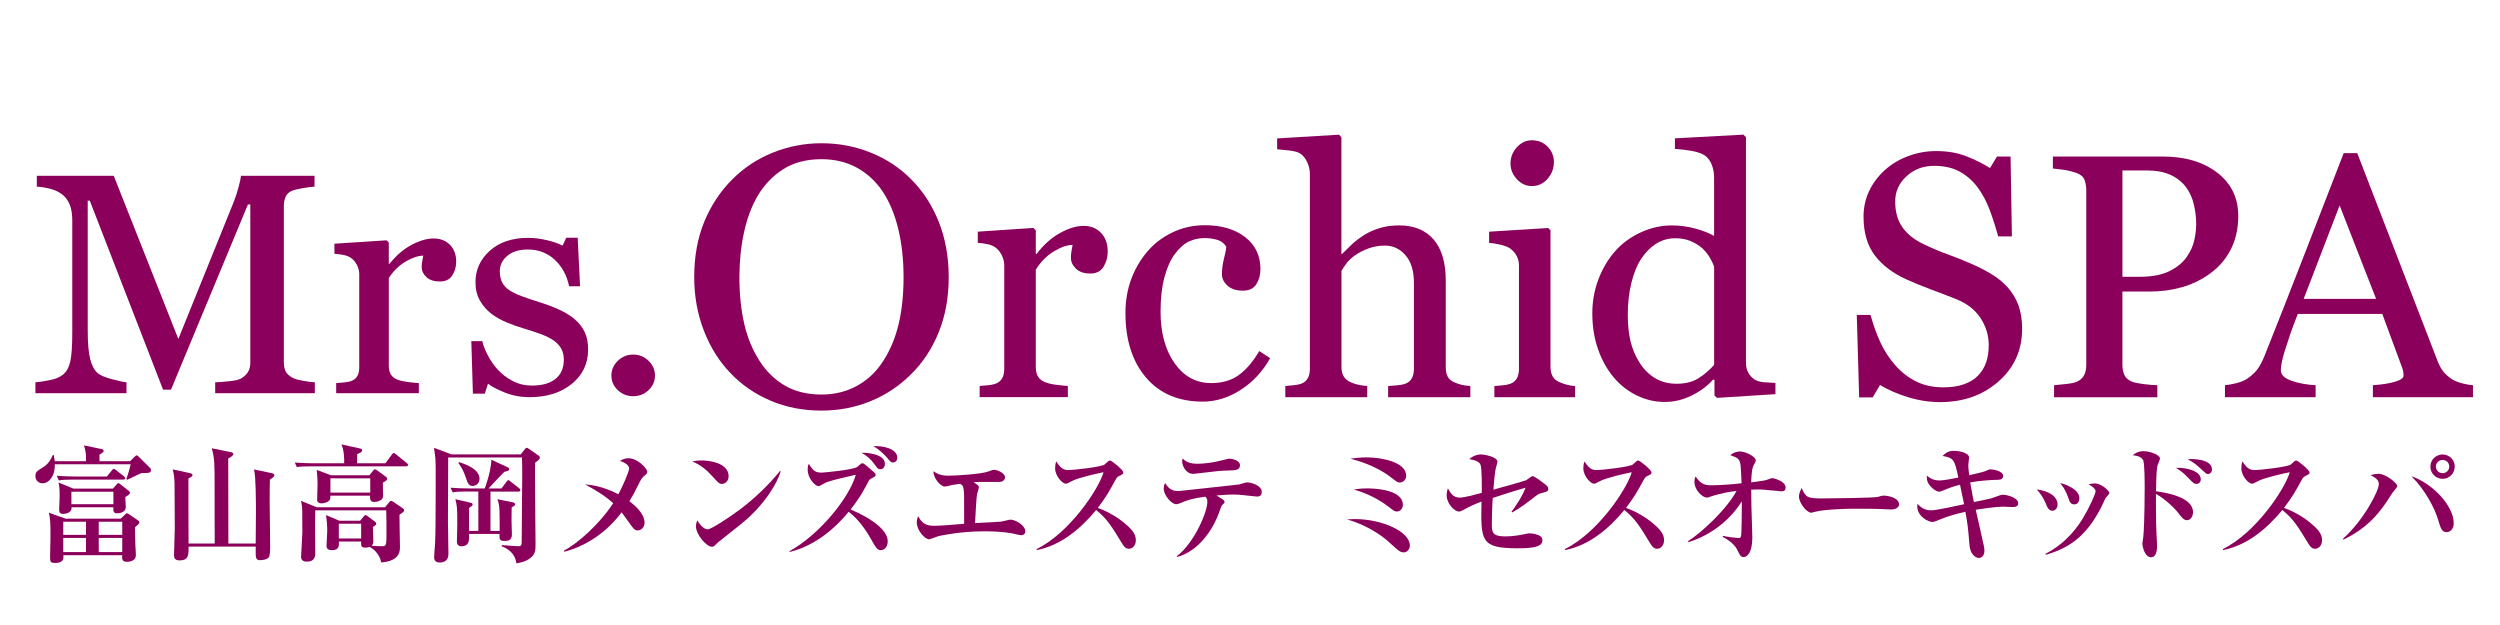 <?xml version="1.0" encoding="utf-8"?>
<!-- Generator: Adobe Illustrator 26.3.1, SVG Export Plug-In . SVG Version: 6.00 Build 0)  -->
<svg version="1.1" id="レイヤー_1" xmlns="http://www.w3.org/2000/svg" xmlns:xlink="http://www.w3.org/1999/xlink" x="0px"
	 y="0px" viewBox="0 0 800 200" style="enable-background:new 0 0 800 200;" xml:space="preserve">
<style type="text/css">
	.st0{fill:#8B005B;}
</style>
<g id="レイヤー_1_1_">
</g>
<g id="レイヤー_1_00000180355029642673737300000009350911632934196367_">
</g>
<g>
	<path class="st0" d="M291.65,57.45c3.74,3.76,6.67,8.29,8.78,13.61c2.11,5.31,3.16,11.19,3.16,17.64c0,6.48-1.07,12.37-3.22,17.66
		c-2.15,5.29-5.13,9.8-8.96,13.52c-3.7,3.68-8,6.52-12.9,8.52c-4.9,1.99-10.11,2.99-15.64,2.99c-5.89,0-11.33-1.06-16.33-3.19
		c-5-2.13-9.28-5.09-12.87-8.89c-3.58-3.72-6.4-8.24-8.45-13.55c-2.05-5.31-3.07-11-3.07-17.06c0-6.64,1.07-12.55,3.22-17.75
		s5.11-9.7,8.9-13.49c3.74-3.76,8.09-6.64,13.05-8.63c4.96-1.99,10.14-2.99,15.55-2.99c5.61,0,10.91,1.02,15.88,3.05
		C283.73,50.91,288.02,53.76,291.65,57.45z M282.75,115.32c2.23-3.49,3.85-7.44,4.87-11.85s1.52-9.34,1.52-14.79
		c0-5.6-0.57-10.74-1.7-15.42c-1.13-4.68-2.8-8.67-4.98-11.97c-2.19-3.26-4.94-5.8-8.24-7.62s-7.09-2.73-11.34-2.73
		c-4.78,0-8.84,1.05-12.18,3.16c-3.34,2.11-6.07,4.93-8.18,8.46c-1.99,3.38-3.47,7.33-4.45,11.85c-0.98,4.53-1.46,9.28-1.46,14.27
		c0,5.52,0.52,10.51,1.55,14.96c1.03,4.45,2.67,8.4,4.9,11.85c2.15,3.38,4.86,6.01,8.12,7.91c3.26,1.9,7.16,2.85,11.7,2.85
		c4.26,0,8.1-0.96,11.52-2.88C277.81,121.46,280.6,118.77,282.75,115.32z"/>
	<path class="st0" d="M354.47,80.48c0,1.85-0.45,3.48-1.36,4.91c-0.91,1.43-2.3,2.14-4.18,2.14c-2.03,0-3.57-0.52-4.64-1.57
		c-1.07-1.05-1.6-2.21-1.6-3.47c0-0.8,0.06-1.52,0.19-2.17c0.13-0.65,0.24-1.3,0.35-1.95c-1.7,0-3.69,0.69-5.97,2.06
		c-2.28,1.37-4.22,3.33-5.81,5.86v31.15c0,1.27,0.24,2.3,0.73,3.09c0.49,0.8,1.26,1.39,2.31,1.79c0.9,0.36,2.07,0.63,3.5,0.81
		c1.43,0.18,2.67,0.31,3.72,0.38v3.58h-28.22v-3.58c0.83-0.07,1.69-0.14,2.58-0.22c0.89-0.07,1.65-0.22,2.31-0.43
		c1.01-0.32,1.76-0.89,2.25-1.71c0.49-0.81,0.73-1.87,0.73-3.17V84.98c0-1.12-0.26-2.22-0.79-3.31c-0.53-1.08-1.26-1.95-2.2-2.6
		c-0.69-0.43-1.5-0.75-2.44-0.95c-0.94-0.2-1.95-0.33-3.04-0.41v-3.58l17.8-1.19l0.76,0.76v7.54h0.27c2.24-2.93,4.74-5.16,7.49-6.68
		s5.26-2.28,7.54-2.28c2.28,0,4.13,0.74,5.56,2.22C353.76,76,354.47,77.99,354.47,80.48z"/>
	<path class="st0" d="M384.89,128.52c-7.74,0-13.8-2.57-18.18-7.71s-6.57-12.03-6.57-20.68c0-3.76,0.59-7.28,1.76-10.56
		c1.18-3.28,2.88-6.25,5.13-8.93c2.13-2.57,4.81-4.64,8.03-6.21c3.22-1.57,6.73-2.36,10.53-2.36c5.25,0,9.52,1.26,12.81,3.77
		c3.29,2.52,4.94,5.94,4.94,10.28c0,1.81-0.43,3.41-1.3,4.8c-0.87,1.39-2.3,2.09-4.29,2.09c-2.14,0-3.79-0.54-4.97-1.62
		c-1.18-1.08-1.76-2.29-1.76-3.63c0-1.62,0.22-3.29,0.65-5c0.43-1.71,0.69-2.97,0.76-3.76c-0.65-1.12-1.62-1.87-2.9-2.25
		c-1.28-0.38-2.66-0.57-4.14-0.57c-1.73,0-3.38,0.37-4.95,1.11c-1.57,0.74-3.1,2.11-4.57,4.1c-1.34,1.81-2.42,4.25-3.25,7.33
		c-0.83,3.08-1.24,6.75-1.24,11.02c0,6.73,1.49,12.22,4.47,16.47c2.98,4.25,6.89,6.38,11.73,6.38c3.5,0,6.44-0.85,8.81-2.56
		c2.37-1.71,4.56-4.27,6.58-7.69l3.47,2.28c-2.39,4.27-5.54,7.65-9.44,10.15C393.09,127.27,389.05,128.52,384.89,128.52z"/>
	<path class="st0" d="M470.53,127.11H444.2v-3.58c0.83-0.07,1.75-0.14,2.77-0.22c1.01-0.07,1.85-0.22,2.5-0.43
		c1.01-0.33,1.76-0.9,2.25-1.71c0.49-0.81,0.73-1.87,0.73-3.18V90.47c0-3.8-0.9-6.73-2.69-8.79c-1.8-2.06-3.98-3.09-6.56-3.09
		c-1.89,0-3.64,0.3-5.25,0.89c-1.62,0.6-3.06,1.33-4.33,2.2c-1.23,0.9-2.18,1.81-2.83,2.71c-0.65,0.9-1.16,1.66-1.52,2.28v30.77
		c0,1.23,0.24,2.24,0.73,3.04c0.49,0.8,1.24,1.41,2.25,1.85c0.8,0.36,1.62,0.63,2.47,0.81c0.85,0.18,1.78,0.31,2.79,0.38v3.58
		h-26.21v-3.58c0.83-0.07,1.69-0.15,2.59-0.24c0.9-0.09,1.65-0.23,2.26-0.41c1.01-0.33,1.76-0.89,2.26-1.71
		c0.5-0.81,0.75-1.87,0.75-3.18V55.63c0-1.23-0.28-2.46-0.84-3.69c-0.56-1.23-1.29-2.16-2.2-2.77c-0.65-0.47-1.8-0.8-3.45-1
		c-1.65-0.2-2.98-0.33-3.99-0.41v-3.47l19.81-1.19l0.76,0.81v37.34h0.22c1.2-1.19,2.28-2.25,3.26-3.18c0.98-0.92,2.27-1.89,3.86-2.9
		c1.38-0.87,3-1.59,4.87-2.17c1.87-0.58,3.96-0.87,6.28-0.87c4.78,0,8.46,1.51,11.04,4.53c2.57,3.02,3.86,7.37,3.86,13.05v27.84
		c0,1.27,0.23,2.29,0.68,3.07c0.46,0.78,1.21,1.38,2.27,1.82c0.84,0.33,1.59,0.57,2.27,0.73c0.67,0.16,1.56,0.28,2.65,0.35V127.11z"
		/>
	<path class="st0" d="M504.04,127.11H478.2v-3.58c0.83-0.07,1.69-0.14,2.58-0.22c0.89-0.07,1.65-0.22,2.31-0.43
		c1.01-0.32,1.76-0.89,2.25-1.71c0.49-0.81,0.73-1.87,0.73-3.17V84.98c0-1.16-0.26-2.21-0.79-3.17c-0.53-0.96-1.26-1.76-2.2-2.41
		c-0.69-0.43-1.68-0.8-2.99-1.11c-1.3-0.31-2.5-0.5-3.58-0.57v-3.58l18.89-1.19l0.76,0.76v43.64c0,1.27,0.24,2.32,0.73,3.15
		c0.49,0.83,1.25,1.45,2.29,1.85c0.79,0.33,1.56,0.59,2.32,0.79c0.75,0.2,1.6,0.33,2.53,0.41V127.11z M497.25,51.83
		c0,2.06-0.68,3.86-2.03,5.4c-1.36,1.54-3.03,2.31-5.02,2.31c-1.85,0-3.45-0.73-4.8-2.2c-1.36-1.46-2.04-3.14-2.04-5.02
		c0-1.99,0.68-3.73,2.04-5.21c1.36-1.48,2.96-2.22,4.8-2.22c2.06,0,3.75,0.7,5.08,2.09C496.59,48.36,497.25,49.98,497.25,51.83z"/>
	<path class="st0" d="M568.17,126.13l-18.72,1.19l-0.82-0.76v-4.99l-0.43-0.11c-1.88,2.1-4.2,3.82-6.97,5.16
		c-2.76,1.34-5.61,2.01-8.54,2.01c-3.04,0-5.97-0.68-8.81-2.03c-2.84-1.36-5.3-3.27-7.4-5.73c-2.13-2.5-3.82-5.5-5.07-9.01
		c-1.25-3.51-1.87-7.38-1.87-11.61c0-3.87,0.67-7.54,2.01-11.02c1.34-3.47,3.18-6.51,5.53-9.12c2.2-2.42,4.9-4.36,8.1-5.81
		c3.2-1.45,6.46-2.17,9.78-2.17c2.49,0,4.94,0.32,7.34,0.95c2.4,0.63,4.47,1.44,6.21,2.42V56.84c0-1.52-0.26-2.91-0.76-4.16
		c-0.51-1.25-1.21-2.2-2.12-2.86c-1.01-0.69-2.38-1.19-4.1-1.5c-1.72-0.31-3.57-0.53-5.56-0.68v-3.37l21.92-1.19l0.82,0.81v72.14
		c0,1.27,0.24,2.34,0.73,3.23c0.49,0.89,1.2,1.64,2.14,2.25c0.69,0.43,1.68,0.7,2.98,0.81s2.49,0.18,3.58,0.22V126.13z
		 M548.52,116.74V85.42c-0.29-0.94-0.76-1.95-1.41-3.04c-0.65-1.09-1.46-2.08-2.44-2.99c-1.05-0.9-2.27-1.66-3.68-2.25
		c-1.41-0.6-3.05-0.9-4.93-0.9c-2.17,0-4.16,0.56-5.99,1.68c-1.82,1.12-3.44,2.73-4.85,4.83c-1.34,2.03-2.4,4.61-3.17,7.73
		c-0.78,3.13-1.16,6.59-1.16,10.39c0,3.04,0.29,5.8,0.87,8.28c0.58,2.48,1.55,4.79,2.92,6.92c1.26,2.03,2.88,3.66,4.85,4.88
		c1.97,1.23,4.31,1.85,7.02,1.85c2.89,0,5.28-0.63,7.18-1.9C545.62,119.65,547.22,118.26,548.52,116.74z"/>
	<path class="st0" d="M642.3,91.77c1.63,1.81,2.83,3.79,3.61,5.94c0.78,2.15,1.17,4.66,1.17,7.52c0,6.8-2.52,12.41-7.55,16.83
		c-5.03,4.42-11.27,6.62-18.72,6.62c-3.44,0-6.88-0.54-10.31-1.6c-3.44-1.07-6.4-2.36-8.9-3.88l-2.33,3.96h-4.34l-0.76-26.38h4.4
		c0.9,3.26,1.96,6.2,3.17,8.82c1.21,2.62,2.81,5.07,4.8,7.35c1.88,2.14,4.08,3.84,6.59,5.1c2.52,1.27,5.44,1.9,8.77,1.9
		c2.5,0,4.68-0.33,6.54-0.98c1.86-0.65,3.37-1.58,4.53-2.77c1.16-1.2,2.02-2.6,2.58-4.21c0.56-1.61,0.84-3.47,0.84-5.57
		c0-3.08-0.87-5.95-2.61-8.62c-1.74-2.66-4.32-4.68-7.76-6.06c-2.35-0.94-5.05-1.97-8.09-3.11c-3.04-1.14-5.66-2.21-7.87-3.22
		c-4.34-1.95-7.72-4.51-10.12-7.68c-2.41-3.17-3.61-7.3-3.61-12.4c0-2.93,0.6-5.66,1.79-8.19c1.19-2.53,2.89-4.79,5.1-6.78
		c2.1-1.88,4.58-3.36,7.43-4.42c2.86-1.07,5.84-1.6,8.96-1.6c3.55,0,6.72,0.54,9.52,1.63c2.8,1.09,5.36,2.35,7.68,3.8l2.23-3.69
		h4.34l0.43,25.56h-4.4c-0.8-2.93-1.69-5.74-2.69-8.41c-1-2.68-2.29-5.1-3.88-7.27c-1.56-2.1-3.46-3.77-5.7-5.02
		c-2.24-1.25-4.99-1.87-8.25-1.87c-3.44,0-6.37,1.1-8.79,3.31s-3.64,4.9-3.64,8.09c0,3.33,0.78,6.09,2.33,8.28
		c1.56,2.19,3.82,3.99,6.79,5.4c2.64,1.27,5.24,2.36,7.79,3.28c2.55,0.92,5.02,1.91,7.41,2.96c2.17,0.94,4.26,2.01,6.27,3.2
		C639.07,88.79,640.82,90.18,642.3,91.77z"/>
	<path class="st0" d="M716.24,69.09c0,4.02-0.79,7.57-2.36,10.67c-1.57,3.09-3.75,5.65-6.54,7.68c-2.75,2.03-5.77,3.51-9.06,4.45
		c-3.29,0.94-6.79,1.41-10.48,1.41h-8.63v23.34c0,1.27,0.21,2.38,0.62,3.34c0.42,0.96,1.28,1.69,2.58,2.2
		c0.65,0.26,1.8,0.49,3.45,0.71c1.65,0.22,3.16,0.34,4.53,0.38v3.85h-33.05v-3.85c0.87-0.07,2.12-0.2,3.77-0.38
		c1.65-0.18,2.8-0.42,3.45-0.71c1.09-0.47,1.87-1.16,2.36-2.06c0.49-0.9,0.73-2.06,0.73-3.47V61.05c0-1.27-0.18-2.41-0.54-3.42
		c-0.36-1.01-1.21-1.77-2.55-2.28c-1.38-0.47-2.74-0.81-4.1-1c-1.36-0.2-2.52-0.33-3.5-0.41v-3.85h35.17
		c7.16,0,12.98,1.73,17.45,5.18C714,58.73,716.24,63.33,716.24,69.09z M699.74,82.22c1.23-1.74,2.04-3.54,2.44-5.4
		c0.4-1.86,0.6-3.54,0.6-5.02c0-2.06-0.24-4.16-0.73-6.3c-0.49-2.13-1.33-4-2.52-5.59c-1.27-1.7-2.93-3.02-4.99-3.96
		c-2.06-0.94-4.63-1.41-7.71-1.41h-7.65v34.03h5.54c3.91,0,7.08-0.61,9.52-1.82C696.67,85.54,698.51,84.03,699.74,82.22z"/>
	<path class="st0" d="M791.33,127.11h-32.01v-3.85c2.82-0.18,5.17-0.54,7.03-1.09c1.86-0.54,2.79-1.21,2.79-2.01
		c0-0.33-0.04-0.72-0.11-1.19c-0.07-0.47-0.18-0.89-0.32-1.25l-6.38-17.26H735.3c-1.01,2.53-1.84,4.74-2.47,6.62
		c-0.64,1.88-1.21,3.62-1.71,5.21c-0.47,1.56-0.8,2.82-0.98,3.8c-0.18,0.98-0.27,1.77-0.27,2.39c0,1.45,1.14,2.57,3.42,3.37
		c2.28,0.8,4.85,1.27,7.71,1.41v3.85h-29.01v-3.85c0.94-0.07,2.12-0.28,3.53-0.62c1.41-0.34,2.57-0.8,3.47-1.38
		c1.45-0.98,2.57-2,3.37-3.07c0.8-1.07,1.57-2.54,2.33-4.42c3.87-9.66,8.14-20.52,12.81-32.57s8.83-22.78,12.48-32.19h4.34
		l25.67,66.43c0.54,1.41,1.16,2.55,1.85,3.42c0.69,0.87,1.65,1.72,2.88,2.55c0.83,0.51,1.92,0.93,3.26,1.28s2.46,0.53,3.37,0.57
		V127.11z M760.35,95.63l-11.67-29.89l-11.5,29.89H760.35z"/>
</g>
<g>
	<path class="st0" d="M100.75,125.82H68.86v-3.48c1.15-0.03,2.64-0.15,4.45-0.34s3.06-0.47,3.74-0.83c1.05-0.62,1.82-1.33,2.31-2.13
		s0.74-1.81,0.74-3.01V65.43h-0.76l-24.62,59.26h-2.54L28.73,64.21h-0.66v41.51c0,4.02,0.26,7.08,0.79,9.17
		c0.52,2.09,1.33,3.6,2.41,4.51c0.75,0.68,2.29,1.34,4.63,1.96c2.34,0.62,3.87,0.95,4.58,0.98v3.48H11.33v-3.48
		c1.53-0.13,3.13-0.38,4.81-0.74c1.68-0.36,2.98-0.9,3.89-1.62c1.19-0.91,2-2.32,2.44-4.21c0.44-1.89,0.66-5.07,0.66-9.51V70.68
		c0-2.06-0.25-3.74-0.76-5.05c-0.51-1.31-1.24-2.37-2.19-3.19c-1.05-0.88-2.34-1.54-3.87-1.96s-3.03-0.67-4.53-0.74v-3.48H36.4
		l20.67,52.21L74.72,64.8c0.64-1.6,1.19-3.28,1.65-5.03c0.46-1.75,0.7-2.92,0.74-3.51h23.54v3.48c-0.95,0.03-2.16,0.18-3.64,0.44
		c-1.48,0.26-2.55,0.51-3.23,0.74c-1.15,0.39-1.93,1.05-2.34,1.96c-0.41,0.91-0.61,1.91-0.61,2.99v50.14c0,1.14,0.2,2.11,0.61,2.89
		c0.41,0.78,1.19,1.47,2.34,2.06c0.61,0.33,1.7,0.63,3.26,0.91c1.56,0.28,2.8,0.43,3.71,0.47V125.82z"/>
	<path class="st0" d="M145.98,83.71c0,1.67-0.42,3.15-1.27,4.44c-0.85,1.29-2.15,1.93-3.92,1.93c-1.9,0-3.35-0.47-4.35-1.42
		c-1-0.95-1.5-1.99-1.5-3.13c0-0.72,0.06-1.37,0.18-1.96c0.12-0.59,0.23-1.17,0.33-1.76c-1.59,0-3.46,0.62-5.59,1.86
		c-2.14,1.24-3.95,3.01-5.44,5.29v28.13c0,1.15,0.23,2.08,0.69,2.8c0.46,0.72,1.18,1.26,2.16,1.62c0.85,0.33,1.94,0.57,3.28,0.74
		c1.34,0.17,2.5,0.28,3.48,0.34v3.23h-26.45v-3.23c0.78-0.07,1.58-0.13,2.42-0.2s1.55-0.2,2.16-0.39c0.95-0.29,1.65-0.81,2.11-1.54
		c0.46-0.74,0.69-1.69,0.69-2.87V87.77c0-1.01-0.25-2.01-0.74-2.99c-0.49-0.98-1.18-1.76-2.06-2.35c-0.64-0.39-1.41-0.68-2.29-0.85
		c-0.88-0.18-1.83-0.3-2.85-0.37v-3.23l16.68-1.08l0.71,0.69v6.81h0.25c2.1-2.65,4.44-4.66,7.02-6.03c2.58-1.37,4.94-2.06,7.07-2.06
		c2.13,0,3.87,0.67,5.21,2.01C145.31,79.66,145.98,81.46,145.98,83.71z"/>
	<path class="st0" d="M183.88,102.14c1.39,1.18,2.46,2.53,3.2,4.07c0.75,1.54,1.12,3.42,1.12,5.64c0,4.48-1.74,8.14-5.21,10.98
		c-3.47,2.84-7.98,4.26-13.5,4.26c-2.91,0-5.6-0.51-8.06-1.52c-2.46-1.01-4.21-1.94-5.27-2.79l-1.02,3.19h-3.81l-0.51-16.81h3.51
		c0.27,1.28,0.85,2.77,1.73,4.48c0.88,1.7,1.95,3.25,3.2,4.62c1.32,1.44,2.91,2.66,4.76,3.64c1.85,0.98,3.93,1.48,6.23,1.48
		c3.25,0,5.76-0.72,7.53-2.15c1.76-1.43,2.64-3.48,2.64-6.14c0-1.37-0.28-2.56-0.84-3.55c-0.56-1-1.38-1.87-2.46-2.62
		c-1.12-0.75-2.49-1.43-4.12-2.03c-1.63-0.6-3.44-1.2-5.44-1.79c-1.6-0.46-3.37-1.09-5.32-1.89c-1.95-0.8-3.62-1.74-5.01-2.82
		c-1.49-1.15-2.71-2.55-3.66-4.22s-1.42-3.63-1.42-5.88c0-3.95,1.53-7.3,4.58-10.05c3.05-2.74,7.14-4.12,12.26-4.12
		c1.97,0,3.97,0.25,6.03,0.74s3.72,1.08,5.01,1.76l1.17-2.55h3.66l0.76,15.53h-3.51c-0.71-3.48-2.25-6.31-4.6-8.49
		c-2.36-2.18-5.23-3.27-8.62-3.27c-2.78,0-4.97,0.68-6.56,2.03c-1.59,1.35-2.39,2.98-2.39,4.89c0,1.47,0.26,2.7,0.79,3.68
		c0.52,0.98,1.31,1.81,2.37,2.5c1.02,0.65,2.3,1.27,3.84,1.84c1.54,0.57,3.45,1.22,5.72,1.93c2.24,0.69,4.35,1.49,6.33,2.4
		S182.59,101.03,183.88,102.14z"/>
	<path class="st0" d="M209.59,120.18c0,1.83-0.69,3.39-2.06,4.68c-1.37,1.29-3.01,1.93-4.91,1.93c-1.9,0-3.53-0.65-4.91-1.93
		c-1.37-1.29-2.06-2.85-2.06-4.68s0.69-3.41,2.06-4.73c1.37-1.32,3.01-1.99,4.91-1.99c1.9,0,3.54,0.66,4.91,1.99
		C208.9,116.77,209.59,118.35,209.59,120.18z"/>
</g>
<g>
	<path class="st0" d="M46.75,151.35c-1.31,0-1.47,0-2.08,0.29c-3.02,1.47-3.35,1.63-4,1.88l-0.24-0.25c0.78-2.17,1.06-3.39,1.39-4.7
		H17.54c0.08,3.96-1.96,6.09-3.92,6.09c-1.23,0-2.29-0.9-2.29-2.29c0-1.35,0.53-1.67,2.41-2.82c1.96-1.19,2.7-2.94,3.15-3.92h0.33
		c0.16,0.86,0.21,1.31,0.29,1.96h10.01c0-2.25,0-2.9-0.65-5.07l5.64,1.19c0.37,0.08,0.65,0.2,0.65,0.53c0,0.41-0.12,0.49-1.35,1.27
		c0,0.33,0.04,1.8,0.04,2.08h9.76l1.39-1.35c0.29-0.29,0.53-0.53,0.74-0.53c0.2,0,0.41,0.2,0.78,0.57l3.55,3.51
		c0.2,0.21,0.24,0.45,0.24,0.65C48.3,151.35,47.45,151.35,46.75,151.35z M44.18,167.85c-0.29,0.24-0.86,0.74-0.98,0.86
		c0.04,2.9,0.04,4.25,0.12,5.8c0.04,0.86,0.16,2.25,0.16,3.15c0,1.51-1.43,2.12-2.86,2.12c-1.63,0-1.59-0.98-1.51-2.12H20.28
		c0.08,0.77,0.24,2.49-2.57,2.49c-1.68,0-1.68-0.45-1.68-2c0-0.98,0.12-5.27,0.12-6.13c0-4.62-0.04-6.17-0.53-7.97l5.35,1.92h17.65
		l1.23-1.15c0.33-0.33,0.57-0.57,0.74-0.57c0.16,0,0.41,0.12,0.61,0.25l2.98,2.04c0.37,0.24,0.41,0.45,0.41,0.65
		C44.59,167.44,44.38,167.65,44.18,167.85z M39.4,153.47H23.26c-2.53,0-3.43,0.08-4.45,0.28l-0.65-1.51
		c2.49,0.2,5.35,0.24,5.84,0.24h10.21l1.59-1.96c0.16-0.2,0.37-0.49,0.61-0.49c0.2,0,0.33,0.08,0.78,0.45l2.45,1.92
		c0.24,0.16,0.41,0.37,0.41,0.61C40.05,153.43,39.64,153.47,39.4,153.47z M40.09,159.07c0.04,0.49,0.16,2.66,0.16,3.1
		c0,2.08-2.49,2.08-2.78,2.08c-1.23,0-1.27-0.78-1.18-1.92h-13.4c0.2,2.12-2.7,2.12-2.78,2.12c-1.18,0-1.18-0.9-1.18-1.39
		c0-0.69,0.16-3.63,0.16-4.25c0-2.65-0.16-3.51-0.37-4.41l4.78,1.96h12.62l1.1-1.23c0.24-0.25,0.41-0.53,0.65-0.53
		s0.45,0.21,0.82,0.49l2.49,1.96c0.29,0.21,0.41,0.41,0.41,0.61C41.61,158.17,40.62,158.74,40.09,159.07z M27.51,166.95h-7.27v4.21
		h7.27V166.95z M27.51,172.14h-7.27v4.53h7.27V172.14z M36.29,157.35H22.85v4h13.44V157.35z M39.11,166.95H31.6v4.21h7.52V166.95z
		 M39.11,172.14H31.6v4.53h7.52V172.14z"/>
	<path class="st0" d="M86.37,153.47c-0.04,1.23-0.08,3.02-0.08,6.82c0,2.29,0.16,12.34,0.16,14.38c0,1.18,0,3.11-0.45,3.68
		c-0.69,0.82-2.29,0.9-2.7,0.9c-1.55,0-1.51-0.57-1.47-4.33H60.35c0,2.7,0,4.41-2.9,4.41c-1.76,0-1.76-1.1-1.76-1.84
		c0-1.35,0.24-7.31,0.24-8.54c0-4.21-0.04-10.05-0.08-14.01c-0.04-1.96-0.12-2.86-0.57-4.74l5.39,1.18
		c0.49,0.12,0.94,0.28,0.94,0.65c0,0.37-0.41,0.61-1.31,1.06c-0.04,3.27,0.04,17.89,0.04,20.83h8.37
		c-0.04-2.53-0.04-14.5-0.04-18.06c0-7.52,0-9.07-0.9-12.42l6,1.23c0.49,0.08,0.9,0.25,0.9,0.61c0,0.49-0.74,0.94-1.63,1.43
		c0,4.33,0.04,23.37,0.04,27.21h8.74c0.08-6.45,0.08-7.19,0.08-9.85c0-3.27,0-11.31-0.61-13.85l5.6,1.18
		c0.49,0.12,0.9,0.24,0.9,0.65C87.8,152.41,87.52,152.74,86.37,153.47z"/>
	<path class="st0" d="M129.95,149.22H99.4c-2.49,0-3.39,0.08-4.41,0.25L94.33,148c2.45,0.21,5.35,0.25,5.8,0.25h10.01
		c0-1.27,0.04-4.04-0.9-6.05l5.96,1.31c0.29,0.08,0.69,0.16,0.69,0.65c0,0.49-0.69,0.78-1.59,1.14c0,0.65,0,0.86-0.04,2.94h9.07
		l2.04-2.74c0.24-0.33,0.37-0.53,0.61-0.53c0.21,0,0.33,0.08,0.78,0.45l3.39,2.74c0.29,0.2,0.41,0.41,0.41,0.61
		C130.57,149.14,130.24,149.22,129.95,149.22z M127.83,164.71c-0.04,1.63,0.16,8.82,0.16,10.25c0,1.31,0,4.62-6.05,5.02
		c-0.12-1.59-1.59-3.96-3.68-4.98c-0.24,0.08-0.65,0.24-1.31,0.24c-1.47,0-1.43-0.65-1.39-1.96h-7.11c0.04,1.23,0.16,2.78-2.21,2.78
		c-1.59,0-1.76-0.86-1.76-1.43c0-0.24,0.24-4.17,0.24-4.94c0-1.14-0.08-2.86-0.41-4.86l4.29,1.8h6.66l1.14-1.39
		c0.16-0.16,0.33-0.41,0.53-0.41s0.49,0.16,0.69,0.33l2.41,1.8c0.33,0.25,0.37,0.53,0.37,0.65c0,0.25-0.16,0.49-1.06,1.02
		c0,0.73,0.12,3.96,0.12,4.61c0,0.62-0.16,1.02-0.53,1.39c1.06,0.08,2.33,0.16,3.39,0.16c0.74,0,1.02-0.16,1.19-0.74
		c0.16-0.61,0.16-2.41,0.16-3.59c0-2.29,0-4.86-0.08-7.15h-22.71c-0.12,1.96,0,13.44,0,13.89c0,0.82-0.2,2.53-2.7,2.53
		c-0.9,0-1.84-0.33-1.84-1.55c0-0.33,0.41-7.11,0.41-7.8c0-7.39-0.04-7.88-0.16-8.66c-0.08-0.65-0.2-1.06-0.29-1.47l5.03,2.08h21.86
		l1.39-1.67c0.12-0.16,0.37-0.37,0.61-0.37c0.24,0,0.45,0.16,0.78,0.37l2.94,2c0.21,0.12,0.41,0.33,0.41,0.61
		C129.34,163.64,129.18,163.77,127.83,164.71z M122.52,154.45c-0.04,0.65,0.08,3.64,0.08,4.25c0,1.43-1.76,1.92-2.94,1.92
		c-1.43,0-1.27-1.43-1.23-2h-12.7c0,0.78-0.04,0.98-0.2,1.31c-0.45,0.78-1.8,1.14-2.61,1.14c-0.53,0-1.43-0.12-1.43-1.1
		c0-0.78,0.12-4.17,0.12-4.86c0-0.94,0-2.08-0.24-4.74l4.53,1.72h12.3l1.23-1.51c0.16-0.21,0.41-0.41,0.57-0.41
		c0.2,0,0.45,0.16,0.78,0.41l2.82,2.08c0.2,0.16,0.29,0.29,0.29,0.53C123.87,153.67,123.7,153.76,122.52,154.45z M118.48,153.06
		h-12.75v4.58h12.75V153.06z M115.57,167.6h-7.15v4.7h7.15V167.6z"/>
	<path class="st0" d="M171.25,148.04c-0.16,2,0.12,21.73,0.12,25.82c0,2.29,0,3.47-1.8,4.82c-1.55,1.14-3.39,1.43-4.33,1.59
		c-0.45-3.64-3.35-4.9-4.7-5.48l0.04-0.37c1.27,0.16,5.27,0.37,5.39,0.37c0.98,0,0.98-0.45,0.98-2.25c0-3.27,0.16-17.85,0.16-20.84
		c0-2.41-0.04-3.72-0.08-5.31h-23.61c-0.04,6.21-0.08,13.89-0.08,20.3c0,1.68,0.16,9.03,0.16,10.54c0,1.1-0.37,2.78-2.82,2.78
		c-0.86,0-1.76-0.37-1.76-1.67c0-0.65,0.24-3.6,0.29-4.17c0.16-4.04,0.21-7.35,0.21-18.63c0-6.54,0-7.27-0.08-8.74
		c0-0.08-0.45-3.27-0.45-3.51l5.56,2.12h22.18l1.39-1.76c0.16-0.25,0.37-0.37,0.53-0.37c0.2,0,0.37,0.12,0.61,0.29l3.1,2.16
		c0.24,0.16,0.49,0.33,0.49,0.69C172.76,146.85,172.39,147.26,171.25,148.04z M165.9,157.31h-8.95v12.58h2.94v-3.6
		c0-4.58-0.24-5.27-0.74-6.54l4.9,0.98c0.29,0.04,0.78,0.2,0.78,0.65c0,0.33-0.08,0.41-1.1,0.98c0,0.65-0.04,3.96-0.04,4.25
		c0,0.37,0.12,4.12,0.12,4.41c0,2.08-1.47,2.08-2.41,2.08c-1.63,0-1.59-0.65-1.55-2.25h-9.76v1.55c0,2.12-1.55,2.41-2.45,2.41
		c-0.41,0-1.43-0.08-1.43-1.55c0-0.82,0.12-4.65,0.12-5.51c0-5.48-0.08-5.84-0.61-8.01l4.86,1.14c0.33,0.08,0.65,0.16,0.65,0.53
		c0,0.37-0.04,0.37-1.14,1.15v7.31h2.98v-12.58h-3.8c-2.86,0-3.63,0.12-4.41,0.28l-0.69-1.51c1.92,0.16,3.88,0.24,5.84,0.24h5.11
		c1.63-4.45,2.12-7.8,2.12-9.19l5.19,2.41c0.21,0.08,0.53,0.24,0.53,0.57c0,0.53-0.45,0.61-1.59,0.9c-2.04,2.08-2.37,2.45-5.03,5.31
		h4.13l1.59-2.12c0.25-0.33,0.37-0.53,0.61-0.53c0.2,0,0.33,0.12,0.73,0.45l2.7,2.12c0.16,0.12,0.41,0.37,0.41,0.62
		C166.51,157.27,166.14,157.31,165.9,157.31z M151.23,155.51c-1.23,0-1.63-1.1-2-2.21c-1.02-2.86-1.1-2.94-2.53-5.15l0.16-0.29
		c3.23,1.02,6.58,2.61,6.58,5.35C153.44,154.82,152.09,155.51,151.23,155.51z"/>
	<path class="st0" d="M205.93,152.49c-0.61,0.53-0.86,1.06-1.1,1.51c-2.12,4.25-2.17,4.29-3.43,6.37c1.31,1.06,4.86,3.76,4.86,6.91
		c0,1.23-0.94,2.45-2.16,2.45c-1.02,0-1.43-0.61-2.49-2.08c-0.9-1.23-2.45-3.43-2.7-3.72c-4.53,6.13-10.95,10.66-18.3,12.62
		l-0.16-0.33c4.25-2.21,11.4-8.46,15.77-15.2c-2.82-2.57-6.13-4.45-8.99-6.01c1.55,0.12,5.56,0.49,10.66,3.15
		c1.18-2.17,3.43-7.19,3.43-8.25c0-1.39-2.29-2.2-2.94-2.41c0.69-0.41,1.47-0.86,2.74-0.86c2.82,0,6,3.15,6,4.41
		C207.11,151.51,206.82,151.71,205.93,152.49z"/>
	<path class="st0" d="M231,154.86c-0.82,0-1.23-0.45-2.94-2.33c-1.96-2.2-4-3.88-6.58-4.86c0.86-0.16,1.76-0.33,3.06-0.33
		c2.29,0,8.62,0.74,8.62,5.07C233.17,154,231.94,154.86,231,154.86z M237.25,167.6c-1.18,0.98-7.35,5.8-7.6,6.05
		c-1.14,1.18-1.27,1.31-1.84,1.31c-1.76,0-5.11-3.92-5.11-6.54c0-0.78,0.25-1.43,0.41-1.92c1.72,2.86,3.15,2.9,3.31,2.9
		c1.14,0,6.9-3.8,10.25-6.29c4.98-3.72,9.64-8.29,12.91-12.38l0.24,0.12C248.73,154.57,244.69,161.56,237.25,167.6z"/>
	<path class="st0" d="M281.82,176.06c-1.1,0-1.68-1.02-2.98-3.35c-3.15-5.68-6.17-8.09-7.27-8.95c-7.27,8.9-14.79,11.93-18.91,12.87
		l-0.04-0.24c9.52-5.27,19.08-16.91,21.24-24.47c-7.07,1.64-8.91,2.08-10.05,2.74c-1.43,0.82-1.59,0.9-1.92,0.9
		c-0.98,0-3.43-2.45-3.43-5.23c0-1.02,0.12-1.39,0.37-1.92c1.55,2.7,2.57,2.82,4.21,2.82c0.33,0,9.93-0.82,11.32-1.84
		c0.16-0.12,0.98-0.9,1.1-0.98c0.12-0.12,0.37-0.16,0.53-0.16c0.37,0,0.57,0.16,2.57,1.88c1.63,1.39,1.63,1.39,1.63,1.84
		c0,0.41-0.12,0.49-1.27,1.1c-0.61,0.33-0.78,0.45-1.02,0.98c-1.06,2.04-2.65,5.15-5.72,8.99c1.39,0.57,11.89,4.98,11.89,10.17
		C284.06,175.2,282.84,176.06,281.82,176.06z M281.78,150.16c-0.82,0-1.02-0.29-2-1.68c-1.1-1.51-2.49-2.78-4.17-3.59
		c1.63-0.08,7.56,0.33,7.56,3.51C283.17,149.39,282.59,150.16,281.78,150.16z M285.78,148c-0.65,0-0.78-0.16-1.96-1.59
		c-0.29-0.37-2.29-2.53-4.37-3.64c2.78-0.16,7.68,0.65,7.68,3.72C287.13,147.51,286.35,148,285.78,148z"/>
	<path class="st0" d="M326.83,171.28c-0.49,0-2.7-0.57-3.15-0.65c-3.19-0.53-6.62-0.61-8.7-0.61c-7.93,0-14.46,1.47-14.71,1.55
		c-0.29,0.08-2.7,1.02-2.94,1.02c-1.27,0-3.96-2.74-3.96-5.43c0-0.78,0.2-1.35,0.41-2c1.14,1.96,2.12,3.1,5.11,3.1
		c2,0,6.74-0.41,9.64-0.65c0-9.56,0-10.09-0.2-11.23c-0.16-1.06-0.53-1.31-1.18-1.55c-2.41,0.33-2.66,0.37-3.96,0.74
		c-0.12,0.04-0.61,0.12-0.9,0.12c-1.47,0-3.8-3.1-3.56-4.9c0.98,0.69,2.12,1.43,4.74,1.43c2.61,0,10.66-0.53,12.83-1.35
		c1.06-0.41,1.43-0.53,1.8-0.53c0.94,0,3.51,0.94,3.51,2.45c0,0.41-0.33,1.43-1.92,1.43h-5.92c-0.98,0-1.63,0.04-2.21,0.08
		c1.51,1.02,1.68,1.15,1.68,1.64c0,0.37-0.57,1.96-0.61,2.33c-0.12,0.82-0.16,1.72-0.29,3.39c-0.12,1.92-0.2,3.8-0.33,5.72
		c1.31-0.08,7.11-0.33,8.25-0.45c0.53-0.04,2.65-0.65,3.1-0.65c1.51,0,4.74,1.8,4.74,3.76C328.1,170.91,327.36,171.28,326.83,171.28
		z"/>
	<path class="st0" d="M361.22,175.61c-1.06,0-1.63-0.86-2.08-1.59c-3.55-5.8-4.9-8.01-8.38-10.82
		c-5.02,6.09-11.27,11.28-18.96,12.83l-0.08-0.33c10.62-5.19,19.98-19.41,21.41-24.59c-2.37,0.45-8.05,1.8-9.85,2.7
		c-1.72,0.9-1.92,0.98-2.25,0.98c-1.02,0-3.39-2.41-3.39-4.94c0-0.78,0.08-1.51,0.37-2.2c1.31,2.12,2.33,2.78,3.84,2.78
		c1.63,0,10.74-1.02,11.64-1.8c0.2-0.16,1.02-0.98,1.23-1.1c0.16-0.12,0.29-0.16,0.53-0.16c0.49,0,4.21,3.02,4.21,3.8
		c0,0.45-0.21,0.61-0.98,0.98c-0.78,0.33-1.02,0.53-1.43,1.23c-2.04,3.76-3.1,5.68-5.76,9.15c4.94,1.76,8.33,4.58,9.89,6.05
		c1.1,1.1,2.29,2.41,2.29,4.29C363.47,174.35,362.57,175.61,361.22,175.61z"/>
	<path class="st0" d="M402.19,158.9c-0.28,0-4.17-0.45-4.66-0.49c-1.02-0.12-1.88-0.16-2.82-0.16c-0.78,0-1.96,0-5.43,0.29
		c0.37,0.25,1.88,1.18,2.21,1.43c0.12,0.12,0.37,0.41,0.37,0.65c0,0.28-0.12,0.45-0.78,1.02c-0.2,0.21-0.37,0.57-0.69,1.55
		c-2.21,6.74-7.23,13.28-13.64,15.03l-0.2-0.21c5.64-4.29,9.8-14.17,9.8-17.4c0-0.98-0.2-1.18-0.69-1.68
		c-4.66,0.69-5.64,1.1-7.88,2.04c-0.57,0.25-0.94,0.37-1.47,0.37c-1.39,0-3.92-2.86-3.92-4.94c0-0.78,0.2-1.35,0.41-1.88
		c0.86,1.31,1.8,2.61,4.09,2.61h0.37c0.16,0,9.44-1.02,9.8-1.06c3.15-0.37,9.23-0.98,9.52-1.06c0.41-0.12,2.08-0.65,2.45-0.65
		c1.31,0,4.74,0.94,4.74,3.07C403.74,158.9,402.64,158.9,402.19,158.9z M393.04,150.57c-2.86,0.08-2.98,0.12-10.34,0.98
		c-0.2,0.04-0.53,0.08-0.86,0.08c-2.49,0-3.55-2.74-3.55-4c0-0.33,0.04-0.53,0.16-0.94c1.39,1.64,3.68,1.71,4.74,1.71
		c1.84,0,4.94-0.33,7.52-1.02c0.16-0.04,2.41-0.61,2.49-0.61c1.23,0,3.59,0.61,3.59,2.08C396.8,150.45,395.41,150.49,393.04,150.57z
		"/>
	<path class="st0" d="M449.2,176.76c-1.14,0-1.76-0.57-4.21-2.82c-5.39-5.02-11.36-6.94-13.93-7.76c0.9-0.04,1.55-0.08,2.49-0.08
		c8.7,0,17.61,4,17.61,8.5C451.16,175.53,450.43,176.76,449.2,176.76z M447.94,154.41c-0.69,0-0.82-0.12-3.07-1.84
		c-4.78-3.63-10.5-5.19-12.74-5.8c1.23-0.16,3.02-0.41,5.19-0.41c4.74,0,12.66,1.47,12.66,5.88
		C449.98,153.47,448.96,154.41,447.94,154.41z M447.04,163.68c-0.74,0-0.9-0.12-2.74-1.55c-3.31-2.53-7.11-4.37-11.11-5.47
		c2.12-0.37,3.39-0.37,4.29-0.37c1.06,0,11.44,0,11.44,5.27C448.92,162.5,448.26,163.68,447.04,163.68z"/>
	<path class="st0" d="M493.36,157.76c-0.78,0.21-1.02,0.29-1.71,0.82c-3.72,2.82-4.82,3.72-7.72,5.39l-0.25-0.21
		c0.98-1.23,3.51-4.98,4.49-7.68c-3.39,0.94-7.03,2.12-10.5,3.27c-0.08,1.1-0.28,4.98-0.28,8.42c0,2.7,0.28,3.88,4.37,3.88
		c2.57,0,4.74-0.45,6.54-0.82c0.61-0.12,0.9-0.16,1.23-0.16c1.1,0,2.74,0.41,3.47,0.98c0.41,0.33,0.57,0.82,0.57,1.31
		c0,2.08-3.23,2.49-7.93,2.49c-11.85,0-11.81-2.33-11.56-14.95c-2.04,0.74-4,1.67-5.92,2.74c-0.57,0.33-0.9,0.45-1.27,0.45
		c-1.59,0-3.96-2.7-3.96-5.15c0-1.02,0.2-1.71,0.41-2.25c1.02,1.8,1.8,2.94,3.76,2.94c1.64,0,5.39-1.06,7.07-1.51
		c0-1.35,0.08-7.93-0.41-9.03c-0.57-1.27-2.57-1.59-3.59-1.76c1.43-1.35,3.19-1.51,3.63-1.51c1.27,0,5.39,0.78,5.39,2.37
		c0,0.21-0.49,1.88-0.49,1.92c-0.37,1.19-0.69,5.39-0.82,6.99c3.47-0.98,10.21-2.86,10.46-3.02c0.41-0.24,1.14-0.77,1.63-1.14
		c0.12-0.08,0.25-0.16,0.49-0.16c0.61,0,3.06,1.88,3.84,2.49c0.57,0.45,1.14,0.86,1.14,1.55
		C495.44,157.19,495.23,157.27,493.36,157.76z"/>
	<path class="st0" d="M530.24,175.61c-1.06,0-1.63-0.86-2.08-1.59c-3.55-5.8-4.9-8.01-8.37-10.82
		c-5.02,6.09-11.28,11.28-18.96,12.83l-0.08-0.33c10.62-5.19,19.98-19.41,21.41-24.59c-2.37,0.45-8.05,1.8-9.85,2.7
		c-1.72,0.9-1.92,0.98-2.25,0.98c-1.02,0-3.39-2.41-3.39-4.94c0-0.78,0.08-1.51,0.37-2.2c1.31,2.12,2.33,2.78,3.84,2.78
		c1.63,0,10.74-1.02,11.64-1.8c0.21-0.16,1.02-0.98,1.23-1.1c0.16-0.12,0.29-0.16,0.53-0.16c0.49,0,4.21,3.02,4.21,3.8
		c0,0.45-0.2,0.61-0.98,0.98c-0.77,0.33-1.02,0.53-1.43,1.23c-2.04,3.76-3.11,5.68-5.76,9.15c4.94,1.76,8.34,4.58,9.89,6.05
		c1.1,1.1,2.29,2.41,2.29,4.29C532.49,174.35,531.59,175.61,530.24,175.61z"/>
	<path class="st0" d="M570.19,157.23c-0.53,0-6.01-0.61-7.11-0.61c-1.27,0-2.08,0.04-2.7,0.08c0,0.78,0.04,2.86,0.08,5.68
		c0.04,1.51,0.28,8.13,0.28,9.44c0,5.88-2.16,6.45-2.78,6.45c-0.9,0-1.23-0.61-2-2.25c-0.29-0.61-1.35-2.53-4.7-4.21l0.08-0.33
		c1.63,0.37,4.53,0.69,5.02,0.69c0.45,0,0.65-0.16,0.78-0.65c0.2-0.69,0.24-8.78,0.24-10.13v-0.94
		c-3.96,6.21-10.01,10.82-17.04,13.03l-0.2-0.29c4-2.49,12.17-9.88,15.56-16.09c-4.9,0.57-7.76,1.64-8.17,1.76
		c-0.77,0.29-1.02,0.37-1.35,0.37c-1.31,0-3.96-2.29-3.96-5.07c0-0.74,0.16-1.23,0.33-1.68c1.35,1.8,2.33,2.82,4.9,2.82
		c2.9,0,6.98-0.33,9.85-0.65c-0.12-3.02-0.21-5.07-0.37-6.09c-0.29-1.88-1.14-2.16-3.23-2.9c1.31-1.19,2.94-1.19,3.06-1.19
		c1.88,0,5.07,1.68,5.07,2.78c0,0.49-0.12,0.65-0.69,1.68c-0.65,1.18-0.74,4.45-0.74,5.43c4-0.53,4.45-0.57,5.68-1.06
		c0.69-0.25,0.78-0.29,1.06-0.29c0.53,0,4.25,0.98,4.25,2.98C571.41,156.78,570.96,157.23,570.19,157.23z"/>
	<path class="st0" d="M605.07,163.03c-0.69,0-1.72-0.08-1.88-0.08c-2.37-0.16-7.8-0.16-10.74-0.16c-0.45,0-8.58,0.16-11.44,0.94
		c-1.1,0.29-1.23,0.33-1.47,0.33c-1.39,0-3.88-3.15-3.88-5.23c0-0.94,0.62-2.2,0.86-2.69c1.35,3.19,2.08,3.35,6.66,3.35
		c2.53,0,16.83-0.16,17.81-0.49c0.28-0.12,1.35-0.41,1.63-0.41c1.64,0,5.07,0.69,5.07,2.82
		C607.69,162.42,606.62,163.03,605.07,163.03z"/>
	<path class="st0" d="M643.87,162.25c-0.45,0-2.45-0.12-2.86-0.12c-2.12,0-6.46,0.61-8.78,0.98c0.41,1.84,2.25,9.8,2.57,11.44
		c0.21,0.9,0.21,1.55,0.21,1.8c0,1.31-0.82,2.2-1.76,2.2c-1.18,0-2.82-1.35-3.02-4.12c-0.41-4.99-0.53-6.54-1.31-10.66
		c-2.17,0.49-5.31,1.27-8.09,2.45c-0.37,0.16-1.96,0.82-2.33,0.82c-1.47,0-4.98-1.76-4.98-5.07c0-0.25,0.04-0.45,0.08-0.78
		c1.23,1.47,2.69,2.12,4.33,2.12c1.67,0,8.21-1.43,10.58-1.96c-0.37-1.76-0.57-2.78-1.31-6.25c-2.33,0.61-3.6,1.1-5.76,2
		c-0.41,0.16-0.65,0.25-0.9,0.25c-0.49,0-2.04-0.61-3.31-2.41c-0.65-0.94-0.65-1.71-0.65-2.74c1.23,0.98,2.21,1.55,4.17,1.55
		c1.31,0,4.45-0.65,5.92-0.94c-1.23-5.8-1.47-6.25-5.07-6.91c1.31-1.18,2.04-1.63,3.68-1.63c1.63,0,4.82,0.61,4.82,2.16
		c0,0.37-0.24,2-0.24,2.33c0,0.49,0.04,1.55,0.28,3.31c1.72-0.41,4.41-0.98,5.15-1.31c1.1-0.49,1.23-0.57,1.68-0.57
		c0.57,0,4.04,0.41,4.04,2.12c0,1.23-1.47,1.23-1.8,1.23c-1.23,0-5.31,0.2-8.74,0.82c0.61,3.64,0.9,5.03,1.18,6.29
		c0.86-0.16,4.7-0.94,5.43-1.15c0.49-0.12,2.49-0.9,2.94-1.02c0.37-0.12,0.65-0.16,0.98-0.16c1.39,0,4.82,1.02,4.82,2.66
		C645.83,162.25,644.61,162.25,643.87,162.25z"/>
	<path class="st0" d="M656.78,163.44c-1.18,0-1.67-1.14-2.08-2.2c-0.82-2.08-1.96-3.56-2.94-4.62c5.11,0.69,6.66,2.98,6.66,4.78
		C658.41,162.66,657.64,163.44,656.78,163.44z M673.73,159.48c-0.24,0.45-1.18,2.53-1.39,2.94c-4.9,9.44-10.34,12.99-17.73,15.12
		l-0.04-0.33c4.9-2.49,8.95-6.45,11.85-11.19c2.12-3.51,4.17-7.93,4.17-8.87c0-0.61-0.86-1.43-2.25-2.17c0.53-0.12,1.23-0.28,2-0.28
		c2.17,0,4.66,2.41,4.66,3.06C675,158.09,673.89,159.19,673.73,159.48z M663.8,161.4c-1.23,0-1.47-0.74-2.04-2.33
		c-0.9-2.57-2.04-3.92-2.53-4.49c2.04,0.41,6.17,2.12,6.17,4.82C665.4,160.13,665.07,161.4,663.8,161.4z"/>
	<path class="st0" d="M699.83,166.46c-0.98,0-1.59-0.74-2.9-2.45c-1.51-1.92-4.62-4.66-7.03-5.96c0,0.53-0.04,8.58,0.16,12.3
		c0.2,3.47,0.2,3.59,0.2,4.09c0,0.98,0,3.88-1.92,3.88c-2.04,0-2.78-3.43-2.78-4.45c0-0.29,0.24-1.64,0.28-1.88
		c0.16-1.18,0.45-7.35,0.45-15.73c0-1.76,0-8.13-0.49-9.03c-0.45-0.78-1.27-1.35-3.35-1.55c0.57-0.45,1.68-1.31,3.43-1.31
		c2.08,0,5.31,1.18,5.31,2.33c0,0.41-0.74,2.04-0.82,2.37c-0.33,1.31-0.45,6.42-0.45,8.13c2.98,0.41,11.85,1.8,11.85,6.66
		C701.79,165.03,701.1,166.46,699.83,166.46z M702.94,154.86c-0.82,0-1.1-0.29-2.57-1.8c-1.68-1.8-2.7-2.49-4.09-3.35
		c3.35-0.16,7.97,0.98,7.97,3.68C704.24,154.41,703.47,154.86,702.94,154.86z M706.61,151.71c-0.57,0-0.69-0.2-2.33-1.67
		c-1.35-1.27-2.25-2.04-4.21-3.06c0.57-0.08,0.78-0.08,1.31-0.08c0.45,0,6.45,0,6.45,3.35C707.84,151.18,707.1,151.71,706.61,151.71
		z"/>
	<path class="st0" d="M740.8,175.61c-1.06,0-1.63-0.86-2.08-1.59c-3.55-5.8-4.9-8.01-8.37-10.82c-5.02,6.09-11.28,11.28-18.96,12.83
		l-0.08-0.33c10.62-5.19,19.98-19.41,21.41-24.59c-2.37,0.45-8.05,1.8-9.85,2.7c-1.72,0.9-1.92,0.98-2.25,0.98
		c-1.02,0-3.39-2.41-3.39-4.94c0-0.78,0.08-1.51,0.37-2.2c1.31,2.12,2.33,2.78,3.84,2.78c1.63,0,10.74-1.02,11.64-1.8
		c0.21-0.16,1.02-0.98,1.23-1.1c0.16-0.12,0.29-0.16,0.53-0.16c0.49,0,4.21,3.02,4.21,3.8c0,0.45-0.2,0.61-0.98,0.98
		c-0.77,0.33-1.02,0.53-1.43,1.23c-2.04,3.76-3.11,5.68-5.76,9.15c4.94,1.76,8.34,4.58,9.89,6.05c1.1,1.1,2.29,2.41,2.29,4.29
		C743.05,174.35,742.15,175.61,740.8,175.61z"/>
	<path class="st0" d="M765.92,157.27c-0.2,0.21-0.37,0.45-0.78,1.1c-3.55,5.76-7.47,10.54-15.28,14.34l-0.08-0.33
		c6.78-6.13,11.44-15.36,11.44-17.45c0-1.27-0.9-2-2.65-2.9c0.61-0.16,1.51-0.41,2.61-0.41c2.2,0,5.92,2.94,5.92,3.88
		C767.1,155.84,767.02,155.96,765.92,157.27z M782.95,170.3c-1.55,0-1.92-1.18-2.78-4.04c-1.02-3.47-4.04-9.44-8.5-13.85
		c6.46,2.12,13.52,9.27,13.52,15.03C785.2,169.36,783.97,170.3,782.95,170.3z M781.64,153.23c-2.16,0-3.92-1.76-3.92-3.92
		s1.76-3.88,3.92-3.88c2.12,0,3.88,1.71,3.88,3.88S783.77,153.23,781.64,153.23z M781.64,147.18c-1.18,0-2.16,0.94-2.16,2.12
		s0.98,2.12,2.16,2.12c1.18,0,2.12-0.94,2.12-2.12S782.83,147.18,781.64,147.18z"/>
</g>
</svg>
